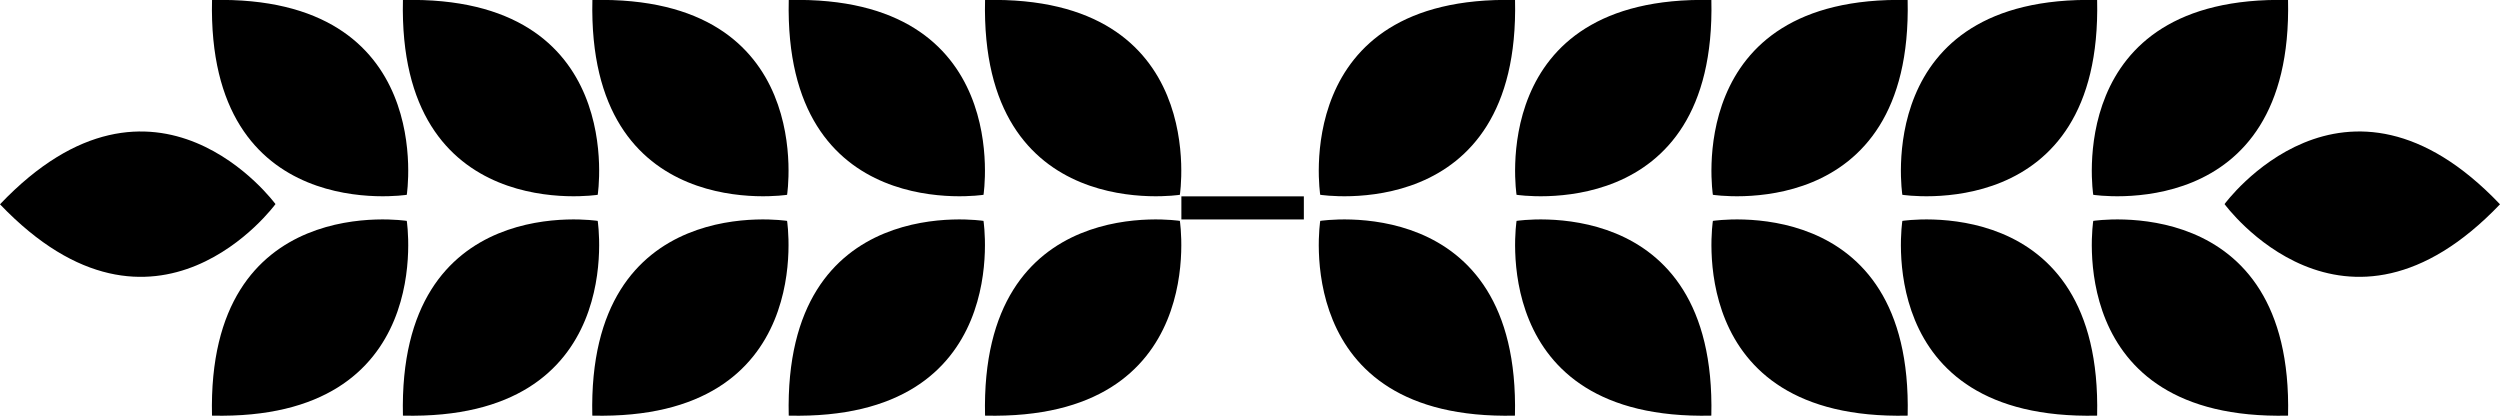 <svg xmlns="http://www.w3.org/2000/svg" width="86.64" height="14.409" viewBox="0 0 86.64 14.409"><g transform="translate(0 0)"><path d="M60.213,6.754S61.295-.178,53.464,0c-.184,7.834,6.75,6.751,6.75,6.751" transform="translate(-26.129 0)"/><path d="M60.213,14.926s1.081,6.932-6.75,6.749c-.184-7.832,6.75-6.749,6.75-6.749" transform="translate(-26.129 -7.271)"/><path d="M73.523,6.754S74.6-.178,66.772,0c-.184,7.834,6.751,6.751,6.751,6.751" transform="translate(-32.634 0)"/><path d="M73.523,14.926s1.081,6.932-6.751,6.749c-.184-7.832,6.751-6.749,6.751-6.749" transform="translate(-32.634 -7.271)"/><path d="M46.9,6.754S47.983-.178,40.153,0c-.184,7.834,6.75,6.751,6.75,6.751" transform="translate(-19.623 0)"/><path d="M46.9,14.926s1.08,6.932-6.75,6.749c-.184-7.832,6.75-6.749,6.75-6.749" transform="translate(-19.623 -7.271)"/><path d="M34.06,6.754S35.14-.178,27.31,0c-.183,7.834,6.75,6.751,6.75,6.751" transform="translate(-13.346 0)"/><path d="M34.06,14.926s1.08,6.932-6.75,6.749c-.183-7.832,6.75-6.749,6.75-6.749" transform="translate(-13.346 -7.271)"/><path d="M21.118,6.754S22.2-.178,14.369,0c-.184,7.834,6.75,6.751,6.75,6.751" transform="translate(-7.021 0)"/><path d="M9.547,11.43S5.4,5.764,0,11.437c5.413,5.662,9.547-.007,9.547-.007" transform="translate(0 -4.357)"/><path d="M21.118,14.926s1.082,6.932-6.75,6.749c-.184-7.832,6.75-6.749,6.75-6.749" transform="translate(-7.021 -7.271)"/><rect width="4.244" height="0.8" transform="translate(40.942 6.805)"/><path d="M102.757,6.754S101.675-.178,109.508,0c.183,7.834-6.75,6.751-6.75,6.751" transform="translate(-50.199 0)"/><path d="M102.757,14.926s-1.082,6.932,6.75,6.749c.183-7.832-6.75-6.749-6.75-6.749" transform="translate(-50.199 -7.271)"/><path d="M89.449,6.754S88.367-.178,96.2,0c.184,7.834-6.748,6.751-6.748,6.751" transform="translate(-43.695 0)"/><path d="M89.449,14.926s-1.082,6.932,6.748,6.749c.184-7.832-6.748-6.749-6.748-6.749" transform="translate(-43.695 -7.271)"/><path d="M116.066,6.754S114.985-.178,122.815,0c.184,7.834-6.75,6.751-6.75,6.751" transform="translate(-56.704 0)"/><path d="M116.066,14.926s-1.081,6.932,6.75,6.749c.184-7.832-6.75-6.749-6.75-6.749" transform="translate(-56.704 -7.271)"/><path d="M128.91,6.754S127.828-.178,135.66,0c.184,7.834-6.75,6.751-6.75,6.751" transform="translate(-62.982 0)"/><path d="M128.91,14.926s-1.083,6.932,6.75,6.749c.184-7.832-6.75-6.749-6.75-6.749" transform="translate(-62.982 -7.271)"/><path d="M141.85,6.754S140.767-.178,148.6,0c.183,7.834-6.751,6.751-6.751,6.751" transform="translate(-69.306 0)"/><path d="M150.8,11.43s4.143-5.667,9.546.007c-5.411,5.662-9.546-.007-9.546-.007" transform="translate(-73.706 -4.357)"/><path d="M141.85,14.926s-1.082,6.932,6.751,6.749c.183-7.832-6.751-6.749-6.751-6.749" transform="translate(-69.306 -7.271)"/></g></svg>